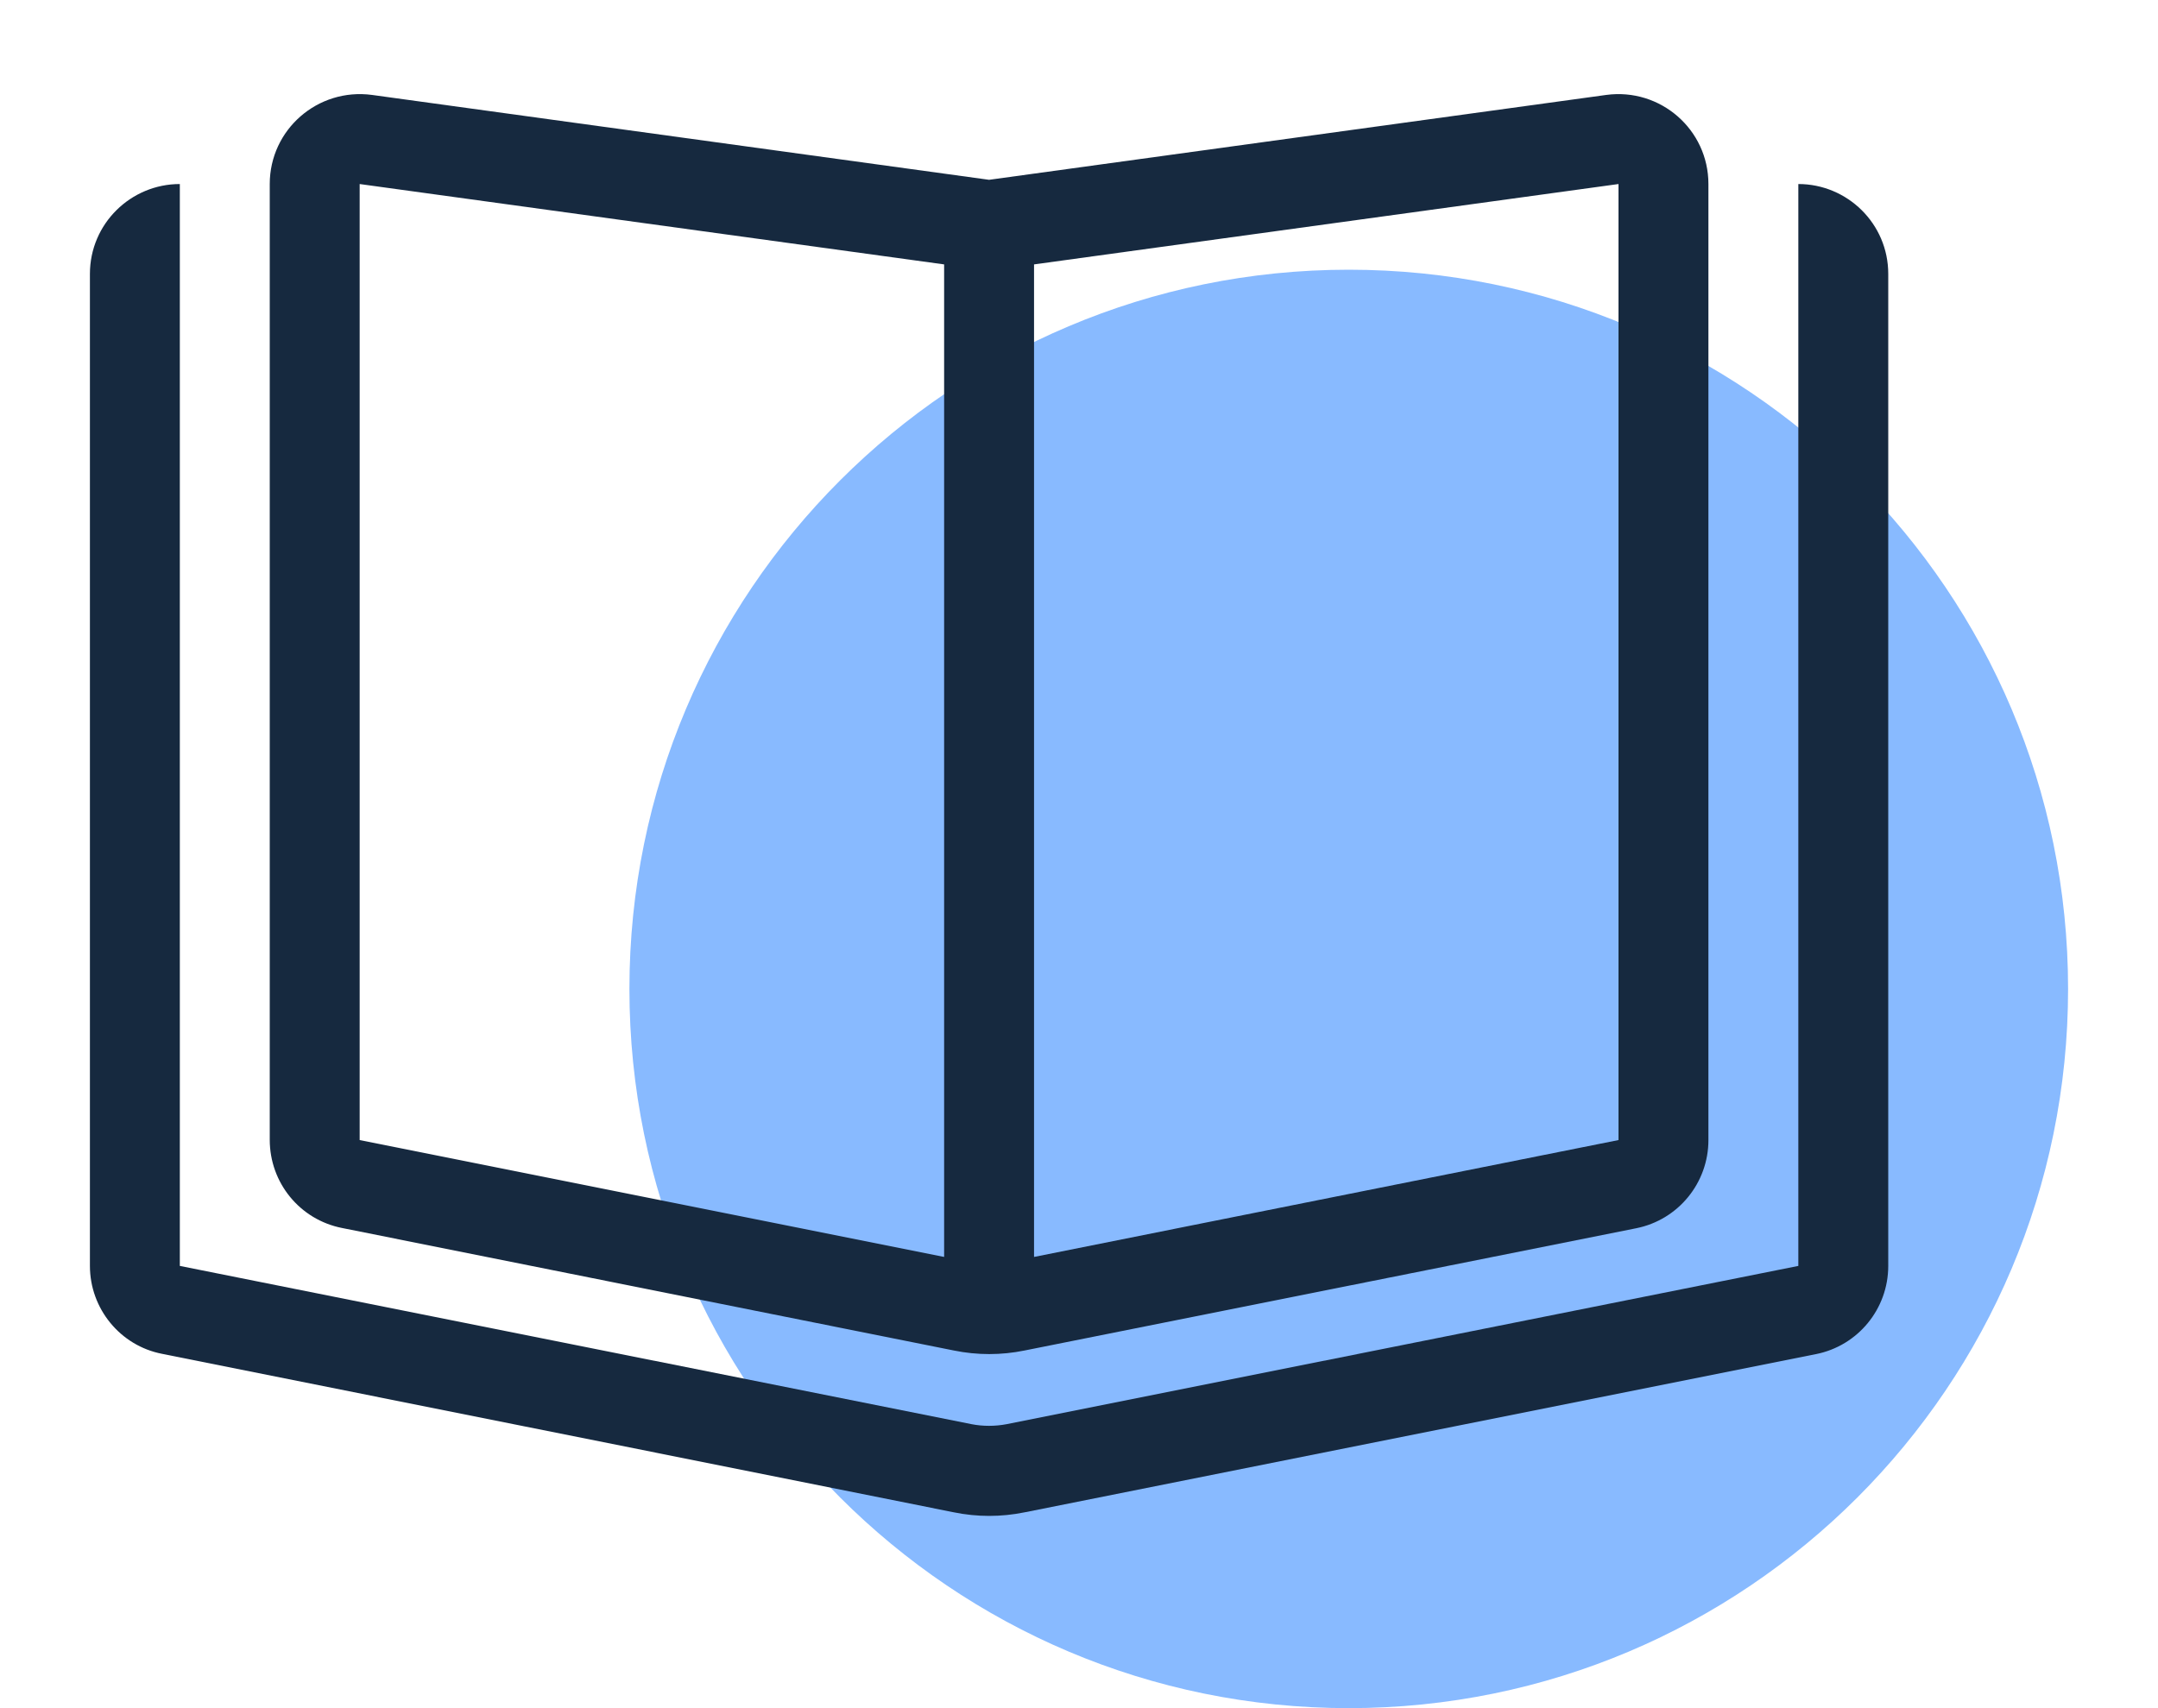 <svg width="24" height="19" viewBox="0 0 24 19" fill="none" xmlns="http://www.w3.org/2000/svg">
<path d="M23 11C23 15.418 19.418 19 15 19C10.582 19 7 15.418 7 11C7 6.582 10.582 3 15 3C19.418 3 23 6.582 23 11Z" fill="#88BAFF"/>
<g clip-path="url(#clip0_430_956)">
<path d="M18 12.681V2.047L11.5 2.941V13.981L18 12.681ZM10.5 13.981V2.941L4 2.047V12.681L10.5 13.981ZM17.863 1.056C18.466 0.975 19 1.441 19 2.047V12.681C19 13.159 18.663 13.569 18.197 13.662L11.394 15.022C11.134 15.075 10.869 15.075 10.609 15.022L3.803 13.659C3.334 13.566 3 13.156 3 12.678V2.047C3 1.441 3.534 0.975 4.138 1.056L11 2L17.863 1.056ZM1 3.047C1 2.487 1.456 2.047 2 2.047V3.047V6V14.081L10.803 15.841C10.931 15.866 11.066 15.866 11.197 15.841L20 14.081V6V3.047V2.047C20.544 2.047 21 2.487 21 3.047V14.081C21 14.559 20.663 14.969 20.197 15.062L11.394 16.822C11.134 16.875 10.869 16.875 10.609 16.822L1.803 15.059C1.337 14.969 1 14.556 1 14.081V3.047Z" fill="#16293F"/>
</g>
<defs>
<clipPath id="clip0_430_956">
<rect width="20" height="16" fill="white" transform="translate(1 1)"/>
</clipPath>
</defs>
</svg>
